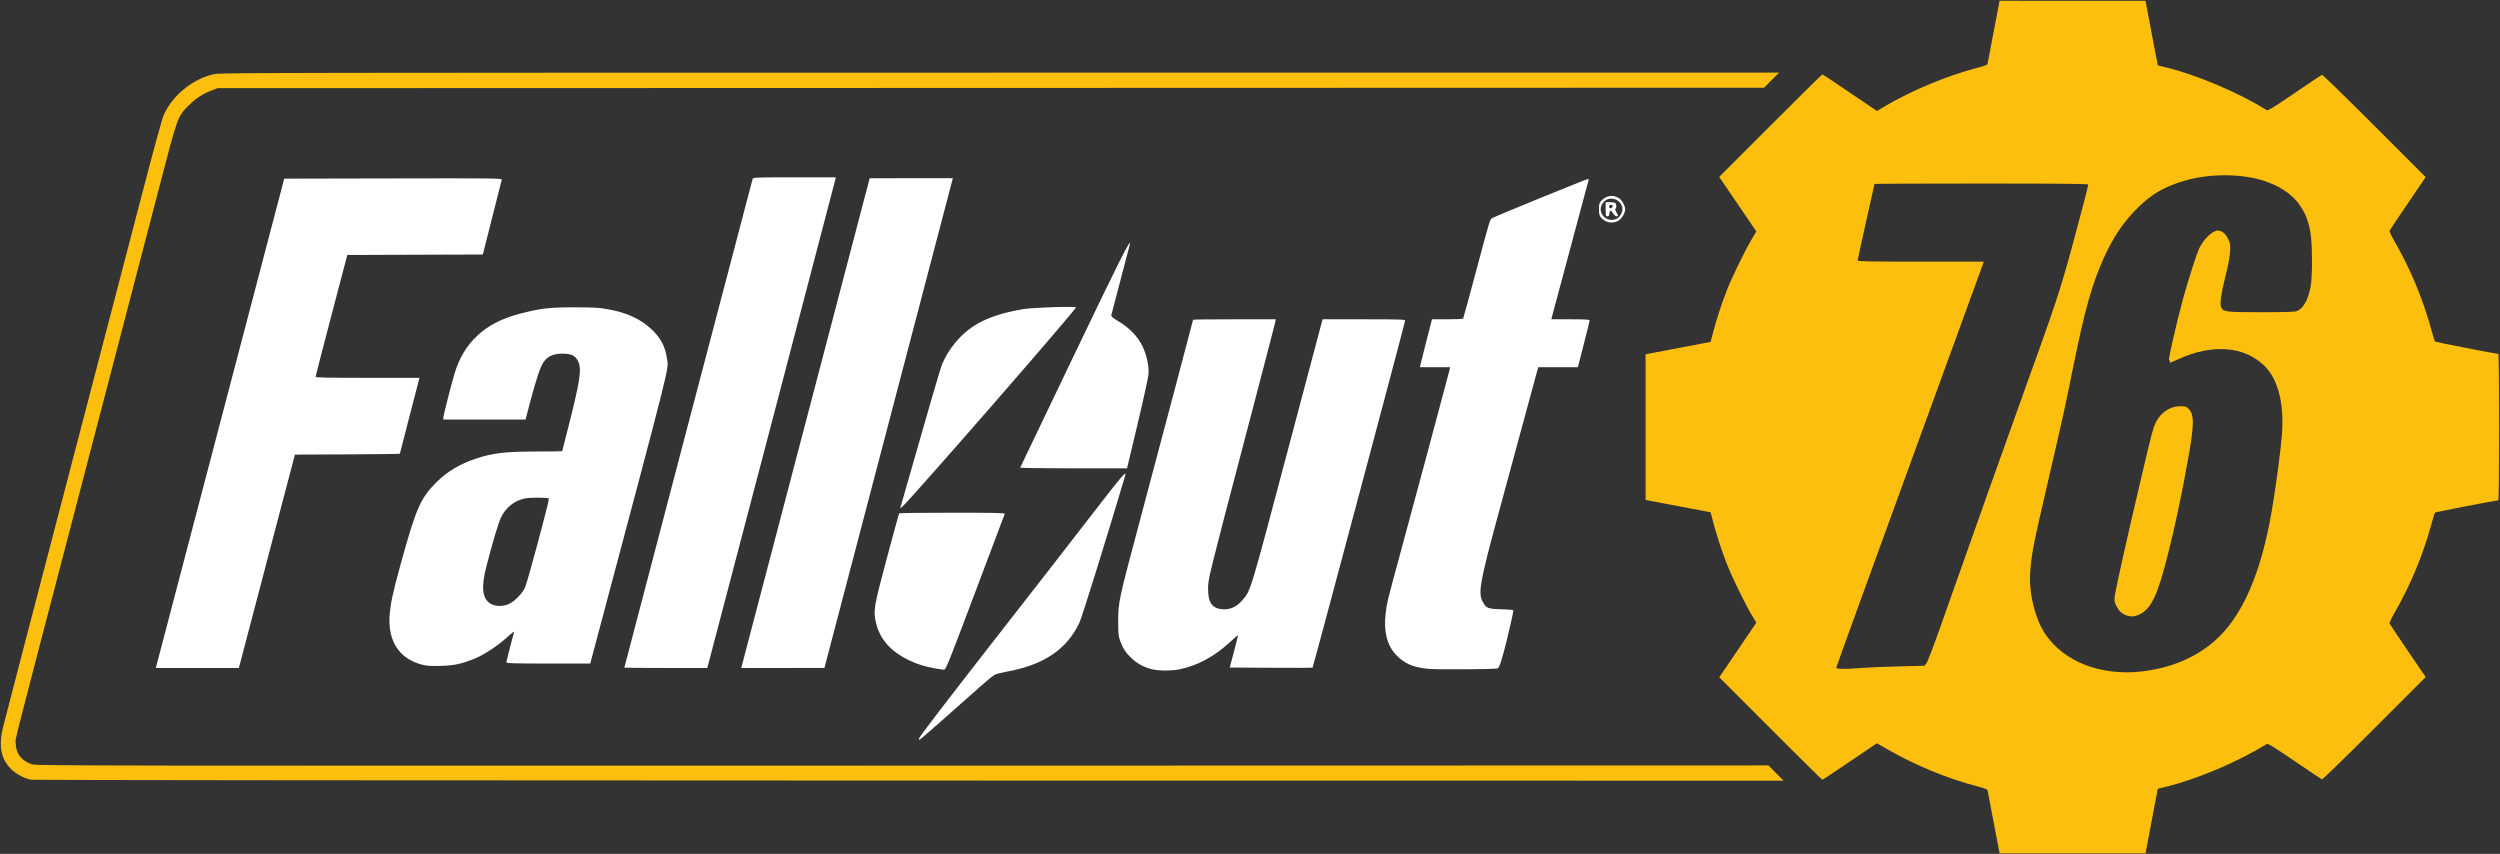 <svg
   version="1.1"
   id="svg198"
   width="2817.69"
   height="962.385"
   viewBox="0 0 2817.69 962.385"
   xmlns="http://www.w3.org/2000/svg"
   xmlns:svg="http://www.w3.org/2000/svg">
  <rect x="0" y="0" width="2817.69" height="962.385" fill="#333333" stroke="none"/>
  <defs
     id="defs202" />
  <g
     id="g204"
     transform="translate(-511.31,-599.138)">
    <g
       id="g313">
      <path
         style="fill:#fdbf0e"
         d="m 2764.548,1558.75 c -0.27,-1.238 -3.233,-16.875 -6.585,-34.75 -3.352,-17.875 -6.299,-33.222 -6.55,-34.105 -0.311,-1.095 -3.866,-2.491 -11.184,-4.392 -33.687,-8.752 -69.845,-23.598 -101.104,-41.511 l -12.376,-7.092 -4.124,2.703 c -2.268,1.487 -15.945,10.734 -30.392,20.55 -14.447,9.816 -26.599,17.847 -27.003,17.847 -0.404,0 -26.714,-25.988 -58.465,-57.75 l -57.729,-57.75 20.901,-30.779 20.901,-30.779 -5.507,-9.222 c -7.299,-12.222 -21.985,-42.369 -27.631,-56.721 -5.705,-14.502 -11.854,-33.302 -15.534,-47.495 l -2.851,-10.995 -36.657,-6.954 -36.657,-6.954 v -82.078 -82.078 l 36.657,-6.977 36.657,-6.977 2.852,-10.997 c 3.681,-14.195 9.83,-32.994 15.535,-47.497 5.645,-14.351 20.331,-44.499 27.628,-56.718 l 5.505,-9.218 -20.915,-30.78 -20.915,-30.78 57.745,-57.752 C 2538.508,708.988 2564.831,683 2565.244,683 c 0.413,0 11.214,7.131 24.003,15.848 12.789,8.716 26.474,17.98 30.412,20.586 l 7.159,4.739 9.669,-5.691 c 30.023,-17.67 69.966,-34.218 103.783,-42.998 8.891,-2.308 10.855,-3.162 11.255,-4.89 0.267,-1.152 3.195,-16.494 6.506,-34.094 3.312,-17.6 6.243,-33.013 6.514,-34.25 l 0.492,-2.25 82.231,0.004 82.231,0.004 3.787,20.246 c 2.083,11.135 5.191,27.525 6.908,36.423 l 3.121,16.177 9.092,2.205 c 34.912,8.466 81.922,28.412 113.711,48.248 1.289,0.805 7.671,-3.108 31.347,-19.217 16.351,-11.125 30.247,-20.425 30.881,-20.667 0.634,-0.242 27.197,25.61 59.028,57.447 l 57.875,57.887 -20.164,29.64 c -11.09,16.302 -20.382,30.208 -20.648,30.902 -0.267,0.694 2.747,6.874 6.696,13.732 16.768,29.119 30.919,63.057 39.79,95.432 2.255,8.229 4.432,15.276 4.838,15.659 0.641,0.605 68.84,13.879 71.308,13.879 0.565,0 0.929,32.372 0.929,82.5 0,50.128 -0.364,82.5 -0.929,82.5 -2.468,0 -70.667,13.274 -71.308,13.879 -0.406,0.383 -2.582,7.429 -4.838,15.659 -8.871,32.375 -23.022,66.313 -39.79,95.432 -3.949,6.858 -6.951,13.068 -6.67,13.8 0.281,0.732 9.573,14.637 20.65,30.9 l 20.14,29.57 -57.877,57.889 c -31.833,31.839 -58.396,57.691 -59.03,57.449 -0.634,-0.242 -14.53,-9.542 -30.881,-20.667 -23.676,-16.11 -30.058,-20.022 -31.347,-19.217 -31.79,19.836 -78.8,39.783 -113.711,48.248 l -9.092,2.205 -3.121,16.177 c -1.716,8.897 -4.825,25.288 -6.908,36.423 l -3.787,20.246 h -82.231 -82.231 l -0.49,-2.25 z M 2924.5,1355.979 c 32.58,-3.636 60.572,-15.164 82.207,-33.856 31.483,-27.2 52.94,-75.936 65.215,-148.124 4.545,-26.726 10.005,-67.747 11.288,-84.811 2.637,-35.06 -4.125,-62.104 -19.332,-77.311 -22.665,-22.665 -59.18,-25.581 -97.669,-7.799 -4.669,2.157 -8.651,3.922 -8.849,3.922 -0.198,0 -0.36,-0.637 -0.36,-1.417 0,-0.779 -0.446,-1.567 -0.991,-1.75 -1.074,-0.361 7.857,-39.525 15.507,-67.998 5.362,-19.958 15.813,-52.524 18.721,-58.335 5.109,-10.21 14.971,-19.505 20.685,-19.496 4.604,0.007 9.022,3.63 11.784,9.665 2.353,5.14 2.522,6.388 1.994,14.724 -0.374,5.906 -2.224,15.61 -5.263,27.608 -5.015,19.8 -6.475,31.191 -4.478,34.924 2.551,4.768 5.288,5.076 45.041,5.076 28.868,0 37.779,-0.299 40.298,-1.351 7.259,-3.033 12.559,-12.74 15.367,-28.149 1.783,-9.784 1.975,-39.37 0.356,-55 -3.333,-32.181 -20.279,-52.624 -52.563,-63.409 -25.058,-8.371 -61.267,-8.567 -89.268,-0.482 -22.926,6.619 -37.371,14.876 -53.167,30.391 -16.132,15.845 -27.929,33.244 -38.561,56.872 -13.53,30.07 -21.481,58.49 -34.865,124.628 -9.634,47.607 -10.122,49.825 -26.715,121.5 -18.468,79.771 -19.748,86.267 -21.392,108.566 -1.692,22.943 5.763,52.858 17.38,69.743 21.175,30.777 62.359,46.721 107.631,41.669 z m -18,-63.869 c -5.02,-2.317 -7.837,-5.357 -10.462,-11.291 -1.883,-4.258 -1.96,-5.284 -0.898,-11.988 1.387,-8.759 14.941,-69.448 24.863,-111.331 3.909,-16.5 9.328,-39.547 12.042,-51.215 2.714,-11.668 6.106,-24.139 7.537,-27.713 5.324,-13.3 16.535,-21.569 29.245,-21.571 5.619,-7e-4 6.645,0.317 9.169,2.841 6.524,6.524 6.433,17.663 -0.46,56.158 -7.438,41.541 -14.195,73.564 -22.486,106.57 -12.136,48.313 -19.172,63.076 -33.05,69.351 -5.584,2.525 -10.313,2.582 -15.5,0.189 z m -297,59.849 c 7.15,-0.576 25.977,-1.365 41.837,-1.753 l 28.837,-0.706 2.195,-2.552 c 1.235,-1.436 7.364,-17.183 14.013,-36 42.322,-119.783 76.771,-216.641 95.835,-269.448 35.676,-98.825 41.007,-114.88 54.137,-163.06 C 2855.012,846.662 2865,808.446 2865,807.089 2865,806.31 2830.723,806 2744.5,806 c -66.275,0 -120.5,0.21 -120.5,0.467 0,0.257 -4.275,19.444 -9.5,42.637 -5.225,23.193 -9.5,42.783 -9.5,43.533 0,1.138 11.741,1.363 71.067,1.363 h 71.067 l -0.696,2.25 c -0.383,1.238 -37.763,103.841 -83.067,228.007 -45.304,124.166 -82.372,226.429 -82.372,227.25 0,1.852 9.287,1.999 28.5,0.452 z M 546.108,1477.918 c -7.38,-1.449 -16.76,-6.475 -22.156,-11.871 -11.666,-11.666 -14.395,-25.823 -9.164,-47.548 1.589,-6.6 32.697,-126.075 69.129,-265.5 36.432,-139.425 75.869,-290.5 87.639,-335.723 12.829,-49.292 22.573,-84.812 24.33,-88.687 10.19,-22.475 33.394,-41.099 57.321,-46.008 C 760.201,681.147 842.263,681 1638.686,681 h 877.77 l -8.453,8.497 -8.453,8.497 -871.525,0.253 L 756.5,698.5 l -6.742,2.623 c -10.444,4.063 -17.538,8.712 -25.753,16.877 -12.613,12.536 -12.316,11.711 -33.305,92.514 -10.141,39.042 -49.518,190.011 -87.504,335.486 -81.691,312.856 -74.198,283.498 -74.186,290.681 0.019,11.58 6.631,20.192 18.404,23.971 4.693,1.507 80.572,1.616 981.086,1.409 l 976,-0.224 8.478,8.582 8.478,8.582 -985.478,-0.11 c -547.645,-0.061 -987.429,-0.493 -989.87,-0.972 z"
         id="path317" />
      <path
         style="fill:#fff"
         d="m 1547,1431.707 c 0,-1.516 24.555,-33.669 81.87,-107.207 18.433,-23.65 48.419,-62.125 66.636,-85.5 18.217,-23.375 44.043,-56.675 57.391,-74 22.044,-28.612 28.361,-35.777 26.752,-30.342 -19.569,66.101 -48.711,159.754 -51.712,166.185 -13.974,29.945 -40.106,47.686 -81.238,55.152 -5.941,1.078 -12.241,2.645 -14,3.481 -1.759,0.836 -9.048,6.745 -16.198,13.131 -31.038,27.722 -67.69,59.919 -68.557,60.226 -0.518,0.183 -0.943,-0.323 -0.943,-1.126 z m 262.725,-78.273 c -8.866,-2.148 -16.223,-6.075 -22.815,-12.178 -6.617,-6.126 -9.781,-10.913 -13.11,-19.836 -1.956,-5.244 -2.205,-7.805 -2.176,-22.42 0.042,-21.369 0.392,-22.991 24.391,-113 C 1821.825,1089.203 1856,960.173 1856,959.526 1856,959.237 1876.975,959 1902.611,959 h 46.611 l -0.629,3.354 c -0.346,1.845 -15.499,60.007 -33.674,129.25 -41.983,159.951 -41.996,160.004 -42.014,171.384 -0.025,15.59 4.747,22.077 16.804,22.845 8.246,0.525 15.331,-2.773 21.792,-10.145 9.441,-10.771 8.724,-8.418 49.574,-162.688 20.899,-78.925 38.669,-145.863 39.489,-148.75 l 1.492,-5.25 h 46.472 c 39.852,0 46.472,0.206 46.472,1.445 0,2.036 -103.626,390.515 -104.367,391.255 -0.176,0.176 -21.243,0.203 -46.816,0.06 l -46.496,-0.26 4.803,-17.953 c 2.642,-9.874 4.628,-18.128 4.414,-18.341 -0.214,-0.214 -4,2.989 -8.414,7.117 -17.921,16.76 -37.528,27.336 -57.963,31.266 -9.138,1.758 -22.832,1.688 -30.437,-0.154 z M 1565.5,1352.525 c -12.025,-2.224 -19.706,-4.55 -28.343,-8.585 -21.799,-10.183 -34.46,-24.435 -38.72,-43.582 -2.926,-13.152 -2.143,-17.687 12.501,-72.358 7.292,-27.225 13.466,-49.837 13.72,-50.25 0.254,-0.412 27.258,-0.75 60.009,-0.75 47.215,0 59.453,0.259 59.091,1.25 -0.251,0.688 -15.262,40.512 -33.357,88.498 -31.705,84.079 -32.991,87.245 -35.4,87.16 -1.375,-0.049 -5.65,-0.671 -9.5,-1.383 z m 556.5,0.482 c -17.591,-1.435 -27.916,-5.865 -37.467,-16.075 -9.917,-10.602 -13.771,-25.821 -11.56,-45.648 1.402,-12.573 1.699,-13.803 16.425,-67.911 13.443,-49.397 51.183,-189.905 54.423,-202.623 l 1.974,-7.75 h -17.023 -17.023 l 0.649,-3.25 c 0.357,-1.788 3.403,-13.938 6.769,-27 l 6.12,-23.75 h 17.297 c 9.513,0 17.531,-0.379 17.817,-0.842 0.286,-0.463 6.404,-22.851 13.596,-49.75 17.407,-65.108 16.462,-62.078 19.896,-63.854 5.165,-2.671 105.371,-43.555 106.753,-43.555 0.744,0 1.353,0.142 1.353,0.316 0,0.433 -10.107,38.149 -26.848,100.184 -7.718,28.6 -14.333,53.237 -14.701,54.75 l -0.668,2.75 h 21.608 c 15.55,0 21.608,0.321 21.608,1.144 0,0.629 -2.993,12.779 -6.651,27 L 2289.698,1013 h -22.321 -22.321 l -1.495,5.25 c -1.544,5.423 -18.199,66.773 -44.589,164.25 -19.614,72.45 -21.766,84.608 -16.722,94.48 3.905,7.642 5.906,8.472 21.319,8.848 7.387,0.18 13.431,0.693 13.431,1.14 0,1.857 -4.113,20.59 -7.48,34.069 -5.607,22.448 -8.291,30.661 -10.27,31.425 -2.739,1.057 -65.54,1.501 -77.251,0.546 z M 687.649,1349.25 c 0.378,-1.512 32.935,-125.6 72.349,-275.75 l 71.662,-273 122.788,-0.254 c 116.617,-0.241 122.766,-0.166 122.355,1.5 -0.238,0.965 -5.128,20.312 -10.868,42.994 l -10.435,41.24 -76.375,0.26 -76.375,0.26 -17.857,68 c -9.821,37.4 -17.865,68.562 -17.875,69.25 -0.014,0.986 12.343,1.25 58.501,1.25 h 58.519 l -0.664,2.75 c -0.365,1.512 -5.324,20.644 -11.019,42.515 C 966.66,1092.136 962,1110.244 962,1110.507 c 0,0.263 -26.615,0.593 -59.144,0.735 L 843.711,1111.5 812.125,1231.75 780.539,1352 H 733.751 686.962 Z M 1215,1351.61 c 0,-0.472 143.812,-548.375 144.588,-550.86 0.51,-1.634 3.638,-1.75 47.096,-1.75 h 46.549 l -0.524,2.75 c -0.288,1.512 -32.853,125.937 -72.367,276.499 L 1308.5,1351.997 h -46.75 c -25.712,8e-4 -46.75,-0.174 -46.75,-0.388 z m 132.345,-1.86 c 0.318,-1.238 32.883,-125.433 72.367,-275.99 l 71.789,-273.739 46.867,-0.011 46.867,-0.011 -0.581,2.25 c -0.32,1.238 -32.885,125.431 -72.367,275.986 l -71.786,273.736 -46.867,0.014 -46.867,0.014 0.578,-2.25 z m -361.154,-1.715 c -25.129,-6.79 -37.921,-26.665 -35.727,-55.508 1.025,-13.474 3.577,-25.37 12.047,-56.167 17.659,-64.208 22.593,-75.616 40.414,-93.436 12.143,-12.143 26.528,-20.788 44.576,-26.789 19.554,-6.502 33.339,-8.095 70.25,-8.118 14.988,-0.01 27.25,-0.186 27.25,-0.393 0,-0.207 2.259,-9.166 5.02,-19.91 15.27,-59.417 17.337,-72.677 12.73,-81.695 -3.166,-6.197 -7.64,-8.283 -17.762,-8.283 -9.754,0 -15.912,2.688 -20.683,9.028 -3.725,4.951 -8.786,19.92 -15.884,46.985 l -4.786,18.25 H 1057.317 1011 v -2.151 c 0,-2.382 8.68,-36.539 12.658,-49.813 10.462,-34.907 34.412,-57.041 72.545,-67.046 24.064,-6.314 33.789,-7.478 62.297,-7.46 22.29,0.014 27.725,0.327 38.087,2.194 21.295,3.836 36.474,10.789 48.867,22.381 10.56,9.879 15.687,19.569 17.59,33.251 1.829,13.152 7.593,-9.8 -83.351,331.894 l -3.127,11.75 h -47.283 c -36.008,0 -47.283,-0.285 -47.283,-1.195 0,-1.024 6.972,-28.53 8.69,-34.284 0.345,-1.155 -2.682,1.077 -7.262,5.354 -9.538,8.908 -25.913,19.892 -35.769,23.995 -15.617,6.502 -23.991,8.351 -39.659,8.761 -12.13,0.317 -15.695,0.057 -21.809,-1.596 z m 99.579,-68.608 c 6.013,-2.996 14.058,-11.375 17.246,-17.96 2.501,-5.166 26.984,-96.174 26.984,-100.303 0,-1.471 -21.536,-1.568 -27.791,-0.126 -11.519,2.657 -20.648,10.014 -26.055,20.997 -3.068,6.231 -9.158,26.54 -16.655,55.539 -6.15,23.788 -4.607,36.793 5.002,42.158 5.776,3.225 14.434,3.1 21.27,-0.306 z M 1526.322,1170.5 c 32.424,-113.613 44.329,-154.49 46.814,-160.737 6.579,-16.539 20.452,-33.362 35.584,-43.151 13.82,-8.94 32.848,-15.402 56.298,-19.12 11.652,-1.847 58.998,-3.352 58.955,-1.874 -0.081,2.782 -184.246,214.185 -195.47,224.381 -2.463,2.237 -2.692,2.29 -2.181,0.5 z m 134.844,-44.359 c 0.183,-0.473 27.553,-57.623 60.821,-127 C 1773.499,891.72 1785,868.821 1785,873.682 c 0,0.375 -4.697,18.262 -10.437,39.75 -5.74,21.488 -10.578,39.921 -10.75,40.962 -0.239,1.445 1.694,3.084 8.146,6.911 12.131,7.194 21.759,17.15 26.88,27.796 4.915,10.217 7.602,22.567 6.921,31.809 -0.267,3.625 -5.821,28.978 -12.342,56.34 l -11.856,49.75 h -60.365 c -33.252,0 -60.215,-0.386 -60.031,-0.859 z M 2320.5,848.139 c -5.872,-3.627 -7,-5.748 -7,-13.164 0,-5.889 0.34,-7.178 2.5,-9.49 5.31,-5.683 12.507,-7.069 19.016,-3.662 3.819,1.999 7.984,8.873 7.984,13.176 0,4.303 -4.165,11.177 -7.984,13.176 -4.47,2.34 -10.694,2.324 -14.516,-0.037 z m 13.579,-2.845 C 2337.184,843.46 2340,838.563 2340,835 c 0,-6.535 -5.842,-12 -12.828,-12 -7.727,0 -13.605,8.129 -11.183,15.467 2.491,7.548 11.265,10.859 18.09,6.827 z M 2321,835 v -8 h 4.418 c 2.43,0 5.13,0.273 6,0.607 1.735,0.666 2.206,5.889 0.619,6.87 -0.56,0.346 -0.144,1.94 0.996,3.809 2.414,3.959 2.449,4.724 0.217,4.675 -0.963,-0.021 -2.65,-1.452 -3.75,-3.18 -2.588,-4.065 -3.924,-4.075 -4.313,-0.031 -0.235,2.44 -0.796,3.25 -2.25,3.25 -1.754,0 -1.937,-0.754 -1.937,-8 z m 7.812,-3.261 c 0.231,-1.2 -0.307,-1.739 -1.738,-1.739 -1.431,0 -2.073,0.642 -2.073,2.073 0,2.563 3.31,2.272 3.812,-0.335 z"
         id="path315" />
    </g>
  </g>
</svg>
